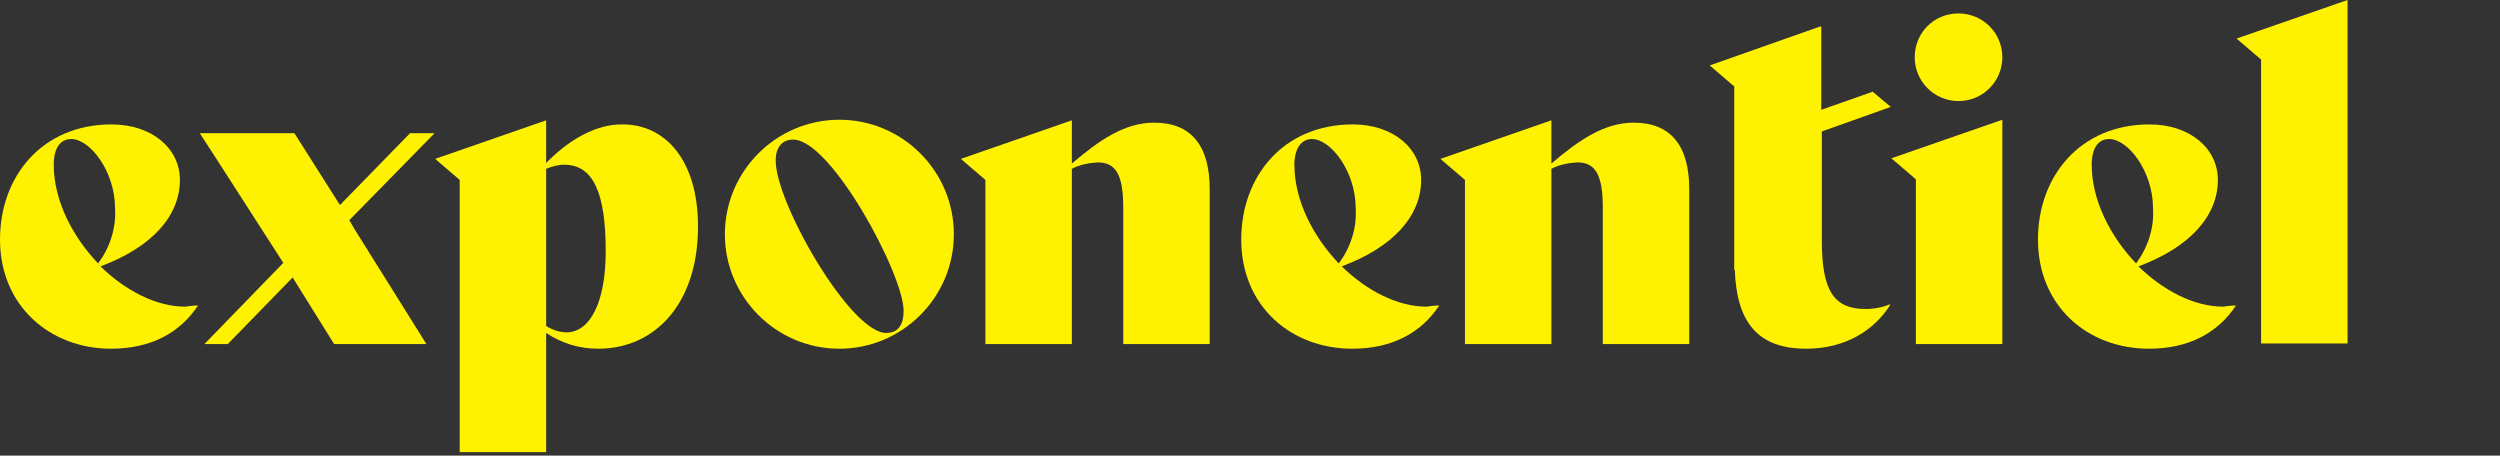 <?xml version="1.0" encoding="utf-8"?>
<!-- Generator: Adobe Illustrator 27.5.0, SVG Export Plug-In . SVG Version: 6.00 Build 0)  -->
<svg version="1.1" id="Layer_1" xmlns="http://www.w3.org/2000/svg" xmlns:xlink="http://www.w3.org/1999/xlink" x="0px" y="0px"
	 width="428px" height="78px" viewBox="0 0 428 78" style="enable-background:new 0 0 428 78;" xml:space="preserve">
<rect x="0" y="0" width="428" height="78" fill="#333333" stroke="none"/>
<style type="text/css">
	.st0{fill:#FFF200;}
	.st1{display:none;}
	.st2{display:inline;fill:#FFF200;}
</style>
<g id="Layer_1_00000080892976136017396400000012243609243297496994_">
	<g id="Group_4" transform="translate(0 0)">
		<path id="Path_3" class="st0" d="M401.9,0l-19,6.6l4.2,3.6v48.6h14.8V0L401.9,0z"/>
		<g id="Group_3" transform="translate(0 0)">
			<g>
				<g>
					<g id="Group_2" transform="translate(0 0)">
						<path id="Path_4" class="st0" d="M33.9,52.3c-3.1,4.7-8.1,7.4-14.9,7.4C8.6,59.7,0,52.4,0,41c0-10.8,7.2-19.7,19.1-19.7
							c6.9,0,11.7,4.1,11.7,9.5c0,6.1-4.7,11.5-13.6,14.8c4.2,4.1,9.5,6.9,14.5,6.9C32.4,52.4,33.1,52.3,33.9,52.3L33.9,52.3z
							 M9.2,28.2c0,6.1,3.2,12.3,7.6,16.9c2-2.7,3.1-6,2.9-9.4c0-6.4-4.3-11.9-7.5-11.9C10.3,23.8,9.2,25.4,9.2,28.2"/>
						<path id="Path_5" class="st0" d="M119.5,38.8c0,13-7.2,20.9-17.1,20.9c-3.2,0-6.2-0.9-8.9-2.7v20.4H78.7V30.8l-4.2-3.6l19-6.6
							v7.3c3.9-4,8.5-6.6,12.9-6.6C113.8,21.2,119.5,27.3,119.5,38.8 M103.7,43c0-9.9-2.1-14.8-7.1-14.8c-1.1,0-2.1,0.3-3.1,0.7
							v26.9c1.1,0.7,2.3,1.1,3.6,1.1C101,56.8,103.7,51.8,103.7,43"/>
						<path id="Path_6" class="st0" d="M207.1,58.9h-14.8V35.5c0-5.8-1.4-7.7-4.4-7.7c-1.5,0.1-3.1,0.4-4.4,1.1v30h-14.8V30.8
							l-4.2-3.6l19-6.6V28c4.8-4.1,9.1-7,14.1-7c6.3,0,9.5,3.9,9.5,11.4L207.1,58.9L207.1,58.9z"/>
						<path id="Path_7" class="st0" d="M289.2,58.9h-14.8V35.5c0-5.8-1.4-7.7-4.4-7.7c-1.5,0.1-3.1,0.4-4.4,1.1v30h-14.8V30.8
							l-4.2-3.6l19-6.6V28c4.8-4.1,9.1-7,14.1-7c6.3,0,9.5,3.9,9.5,11.4L289.2,58.9L289.2,58.9z"/>
						<path id="Path_8" class="st0" d="M246.4,52.3c-3.1,4.7-8.1,7.4-14.9,7.4c-10.4,0-19-7.2-19-18.7c0-10.8,7.2-19.7,19.1-19.7
							c6.9,0,11.7,4.1,11.7,9.5c0,6.1-4.7,11.5-13.6,14.8c4.2,4.1,9.5,6.9,14.5,6.9C244.9,52.4,245.6,52.3,246.4,52.3L246.4,52.3z
							 M221.6,28.2c0,6.1,3.2,12.3,7.6,16.9c2-2.7,3.1-6,2.9-9.4c0-6.4-4.3-11.9-7.5-11.9C222.8,23.8,221.6,25.4,221.6,28.2"/>
						<path id="Path_9" class="st0" d="M328,57.7v-27l-4.2-3.6l19-6.6v38.4H328V57.7z"/>
						<path id="Path_10" class="st0" d="M319.4,52.9c-5.5,0-7.5-3.2-7.5-11.7V22.5l11.8-4.2l-3.1-2.6l-8.8,3.1V4.5l-0.1,0.2V4.5
							l-19,6.7l4.2,3.6v31.4h0.1c0.3,8.8,3.8,13.5,12.2,13.5c6.8,0,11.7-3.2,14.4-7.5l-0.1-0.1C322.4,52.6,320.9,52.9,319.4,52.9"/>
						<path id="Path_11" class="st0" d="M382.8,52.3c-3.1,4.7-8.1,7.4-14.9,7.4c-10.4,0-19-7.2-19-18.7c0-10.8,7.2-19.7,19.1-19.7
							c6.9,0,11.7,4.1,11.7,9.5c0,6.1-4.7,11.5-13.6,14.8c4.2,4.1,9.5,6.9,14.5,6.9C381.3,52.4,382,52.3,382.8,52.3L382.8,52.3z
							 M358.1,28.2c0,6.1,3.2,12.3,7.6,16.9c2-2.7,3.1-6,2.9-9.4c0-6.4-4.3-11.9-7.5-11.9C359.2,23.8,358.1,25.4,358.1,28.2"/>
						<path id="Path_12" class="st0" d="M342.8,9.8c0,4.1-3.3,7.5-7.5,7.5c-4.1,0-7.5-3.3-7.5-7.5s3.3-7.5,7.5-7.5l0,0
							C339.5,2.3,342.8,5.7,342.8,9.8"/>
						<path id="Path_14" class="st0" d="M59.8,37.7l14.6-14.9h-4.2l-12,12.3l-7.8-12.3H34.2l2.4,3.7L48.5,45L35,58.9h4l11.1-11.4
							l7.1,11.4H73L60.8,39.4L59.8,37.7z"/>
						<path id="Path_15" class="st0" d="M124.1,40.1c0,10.8,8.8,19.6,19.6,19.6s19.6-8.8,19.6-19.6s-8.8-19.6-19.6-19.6
							C132.9,20.5,124.1,29.3,124.1,40.1L124.1,40.1 M132.8,27.5c0-2.3,1.1-3.6,3-3.6c6.5,0,18.9,23.1,18.9,29.3c0,2.5-1,3.8-3,3.8
							C145.6,57,132.8,34.8,132.8,27.5"/>
					</g>
				</g>
			</g>
		</g>
	</g>
</g>
<g id="Layer_2_00000019663408107027908180000017725554207531615166_" class="st1">
	<path id="Path_13" class="st2" d="M427.9,18l-18-18h18V18z"/>
</g>
</svg>
